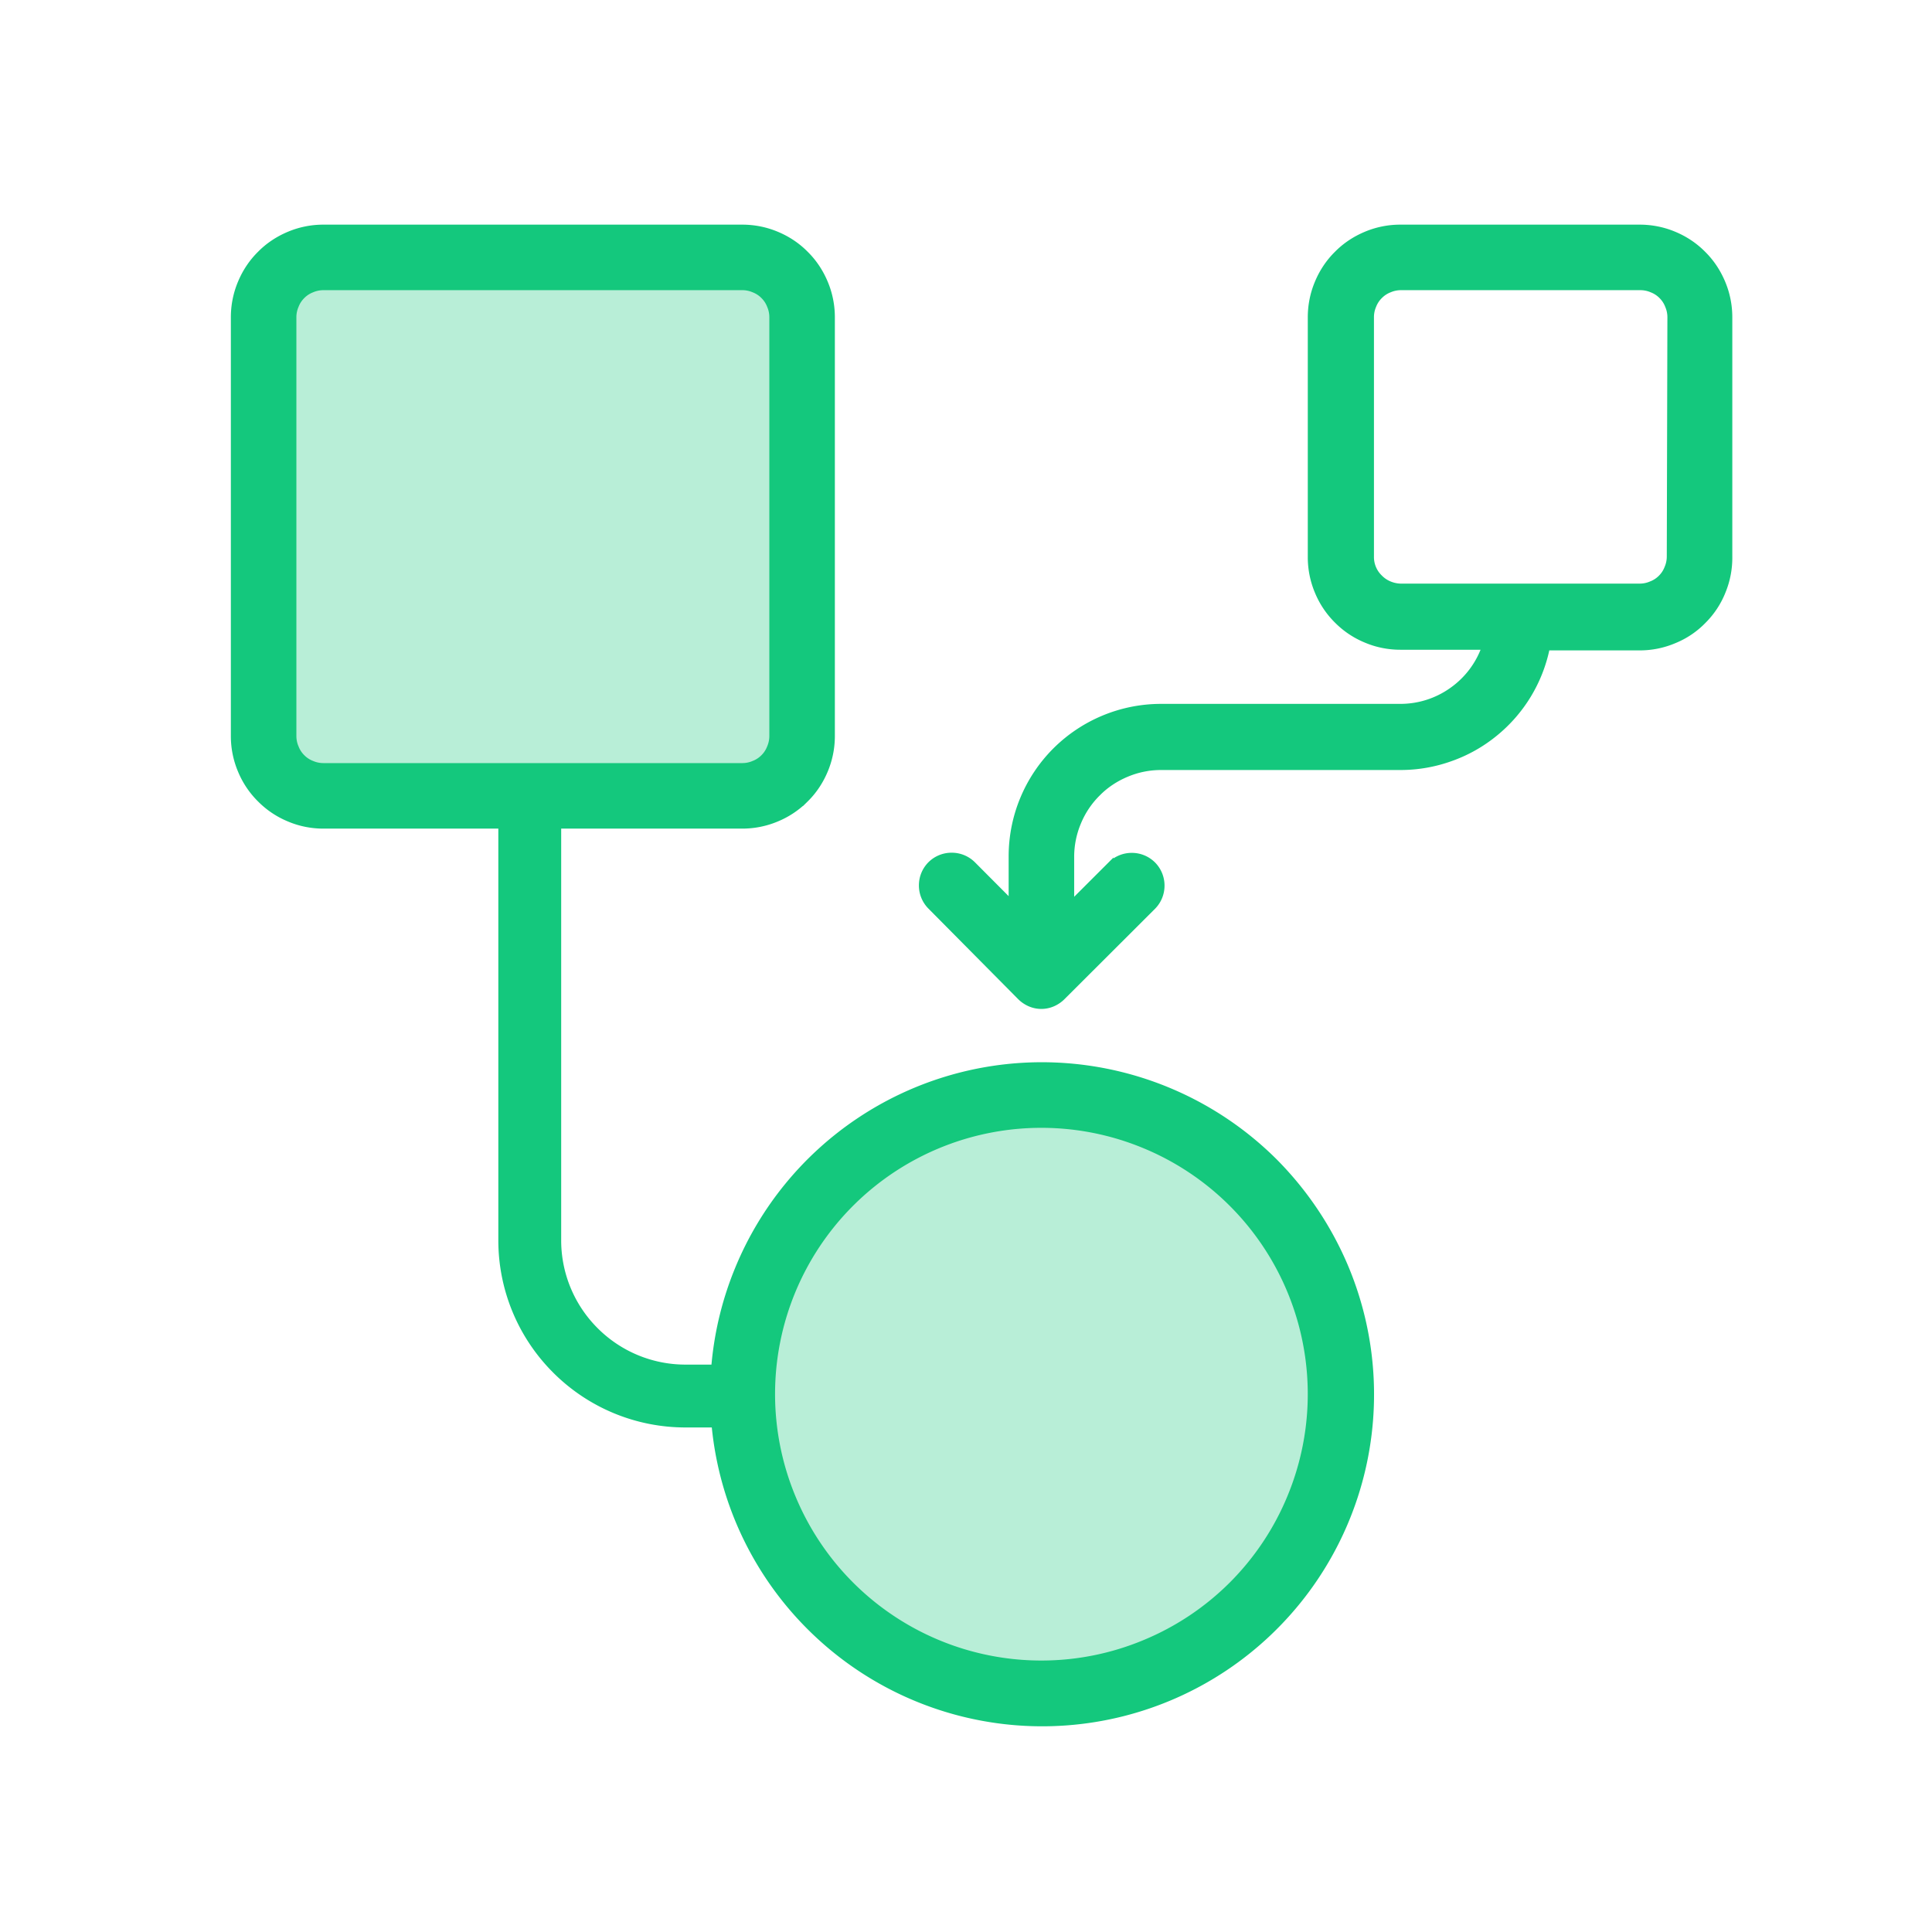 <svg width="60" height="60" fill="none" xmlns="http://www.w3.org/2000/svg"><path fill-rule="evenodd" clip-rule="evenodd" d="M32.342 33.077a10.25 10.25 0 0 1 7.239 2.986c.948.953 1.703 2.08 2.22 3.32a10.218 10.218 0 0 1-16.66 11.148 10.217 10.217 0 0 1-2.225-11.13 10.213 10.213 0 0 1 9.426-6.324Zm0 18.581a8.329 8.329 0 0 0 3.198-.639 8.343 8.343 0 0 0 2.715-1.81 8.342 8.342 0 0 0 1.81-2.714 8.354 8.354 0 0 0-4.524-10.92 8.357 8.357 0 0 0-10.922 10.92 8.354 8.354 0 0 0 7.723 5.163ZM25.839 22.858c0 .368-.073.73-.213 1.065-.14.338-.344.648-.605.904a2.729 2.729 0 0 1-.905.605c-.334.14-.697.213-1.064.213H10.045c-.368 0-.73-.072-1.064-.213a2.728 2.728 0 0 1-.905-.605 2.726 2.726 0 0 1-.605-.904 2.75 2.75 0 0 1-.213-1.065V9.852c0-.368.073-.731.213-1.065.14-.339.344-.648.605-.905.256-.261.566-.464.905-.605a2.75 2.75 0 0 1 1.064-.212h13.007c.367 0 .73.072 1.064.212.339.14.649.344.905.605.261.257.464.566.605.905.14.334.213.697.213 1.065v13.006ZM40.703 9.852c0-.368.073-.731.213-1.065.14-.339.344-.648.605-.905.256-.261.566-.464.905-.605a2.75 2.75 0 0 1 1.064-.212h7.433c.367 0 .73.072 1.064.212.339.14.648.344.905.605.261.257.464.566.605.905.14.334.213.697.213 1.065v7.432c.005.368-.063.735-.204 1.079a2.68 2.68 0 0 1-.6.914 2.654 2.654 0 0 1-.91.615 2.732 2.732 0 0 1-1.073.218h-2.88a4.62 4.62 0 0 1-1.616 2.67 4.56 4.56 0 0 1-1.379.775 4.608 4.608 0 0 1-1.558.27h-7.432c-.368 0-.73.073-1.065.214-.338.14-.648.343-.904.604a2.727 2.727 0 0 0-.605.905 2.75 2.75 0 0 0-.213 1.065v1.451l1.22-1.219a.93.93 0 0 1 .657-.27.93.93 0 0 1 .658.27.93.93 0 0 1 .271.658.93.93 0 0 1-.27.658l-2.812 2.807a.97.97 0 0 1-.3.203.893.893 0 0 1-.711 0 .968.968 0 0 1-.3-.203l-2.787-2.812a.93.93 0 0 1-.271-.658.93.93 0 0 1 .27-.658.93.93 0 0 1 .659-.27.93.93 0 0 1 .658.27l1.2 1.205v-1.452a4.652 4.652 0 0 1 1.36-3.285 4.652 4.652 0 0 1 3.286-1.36h7.431a2.756 2.756 0 0 0 1.602-.512 2.76 2.76 0 0 0 1.016-1.346H43.49c-.367 0-.73-.072-1.064-.213a2.726 2.726 0 0 1-.905-.604 2.727 2.727 0 0 1-.605-.905 2.75 2.75 0 0 1-.213-1.065V9.852Zm-16.722 0a.89.89 0 0 0-.073-.354.853.853 0 0 0-.198-.304.852.852 0 0 0-.305-.199.887.887 0 0 0-.353-.072H10.045a.888.888 0 0 0-.353.072.852.852 0 0 0-.305.199.852.852 0 0 0-.198.304.888.888 0 0 0-.073.354v13.006c0 .121.024.242.073.353a.852.852 0 0 0 .198.305.852.852 0 0 0 .305.199.888.888 0 0 0 .353.072h13.007a.887.887 0 0 0 .353-.072.851.851 0 0 0 .305-.199.853.853 0 0 0 .198-.305.89.89 0 0 0 .073-.353V9.852Zm27.89 0a.887.887 0 0 0-.073-.354.853.853 0 0 0-.198-.304.852.852 0 0 0-.305-.199.888.888 0 0 0-.353-.072H43.51a.888.888 0 0 0-.354.072.852.852 0 0 0-.304.199.853.853 0 0 0-.199.304.887.887 0 0 0-.072.354v7.432a.882.882 0 0 0 .266.648.894.894 0 0 0 .295.203.959.959 0 0 0 .348.078h7.433c.12 0 .241-.024.353-.073a.852.852 0 0 0 .305-.198.852.852 0 0 0 .198-.305.888.888 0 0 0 .073-.353l.019-7.432Z" fill="#14C87D" stroke="#14C87D" stroke-width=".177"/><path opacity=".302" d="M32.342 51.658a8.351 8.351 0 0 1-8.361-8.361 8.351 8.351 0 0 1 8.36-8.361 8.351 8.351 0 0 1 8.362 8.36 8.351 8.351 0 0 1-8.361 8.362Z" fill="#14C87D"/><path d="M22.258 43.355h-.968a4.827 4.827 0 0 1-3.421-1.418 4.826 4.826 0 0 1-1.417-3.42V24.483" stroke="#14C87D" stroke-width="1.952"/><path opacity=".302" d="M9.116 9.852a.93.93 0 0 1 .93-.93h13.006a.93.93 0 0 1 .929.93v13.006a.93.93 0 0 1-.93.93H10.046a.93.93 0 0 1-.929-.93V9.852Z" fill="#14C87D"/></svg>